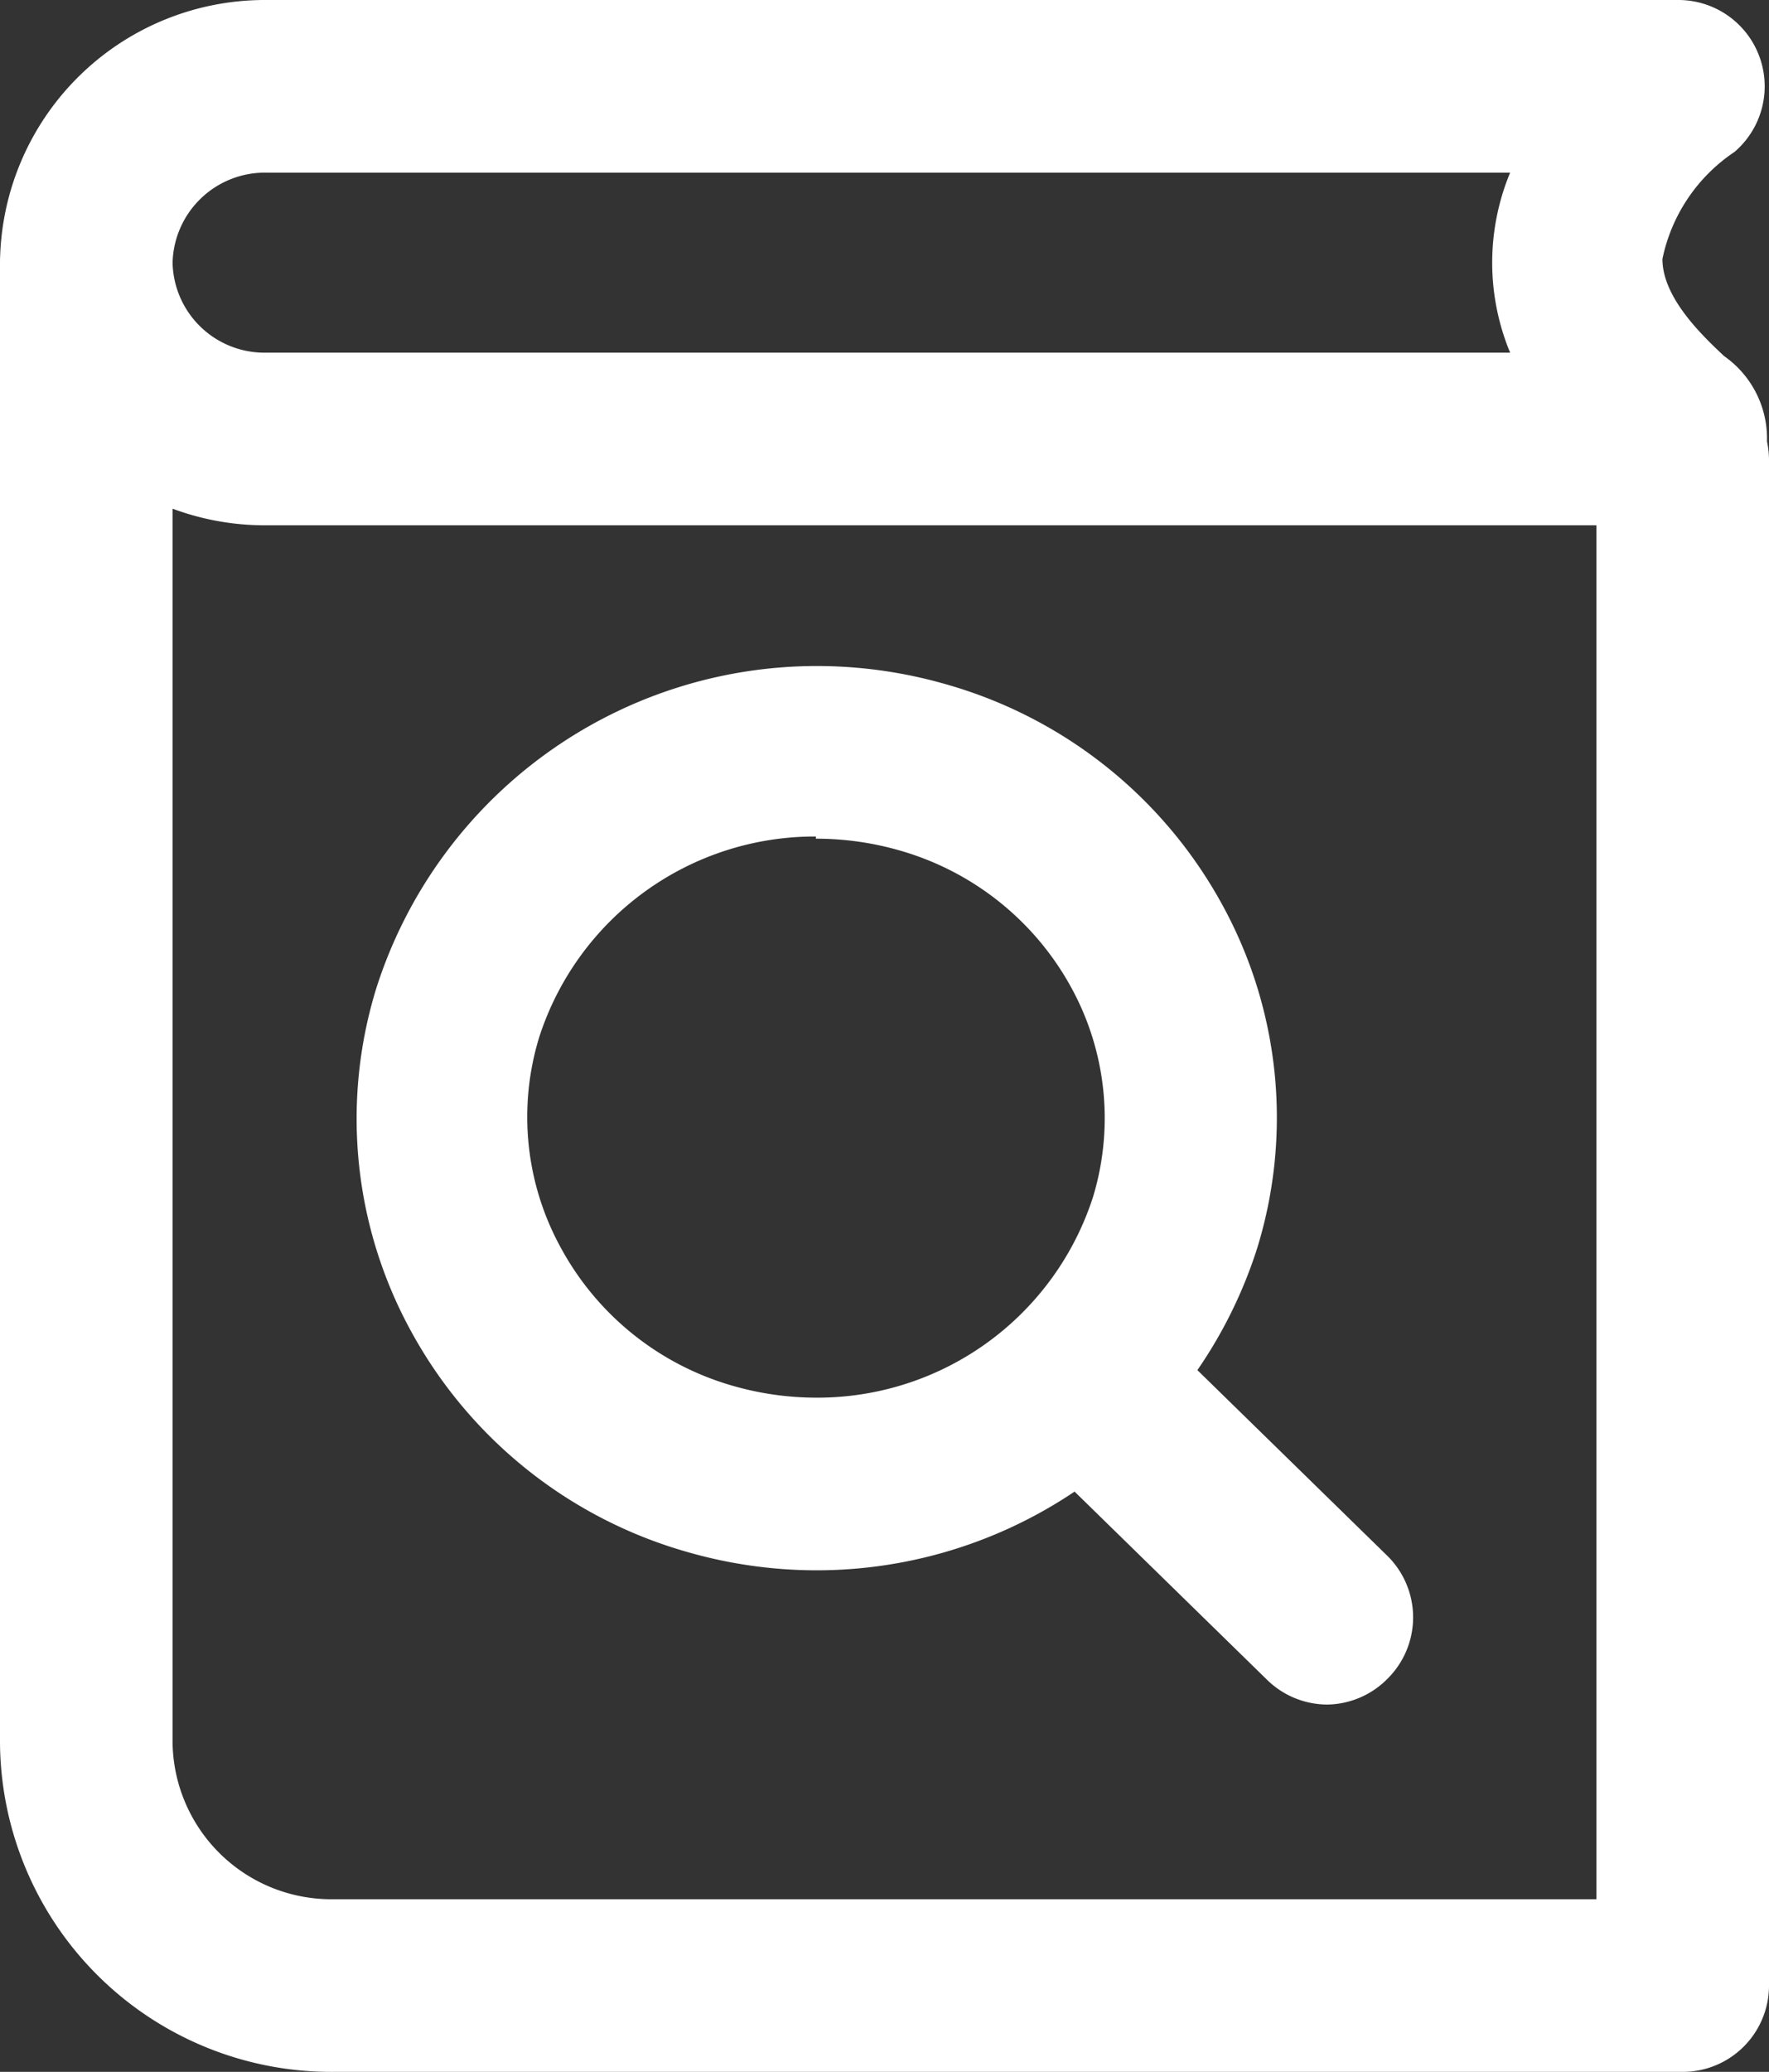 <svg xmlns="http://www.w3.org/2000/svg" viewBox="0 0 41 48"><rect x="0" y="0" width="41" height="48" fill="#333333" stroke="none"/><defs><style>.cls-1{fill:#fff;}</style></defs><title>searchbook</title><g id="Layer_2" data-name="Layer 2"><g id="Education"><path class="cls-1" d="M39,48H7.74A7.68,7.68,0,0,1,0,40.39V6.2a2,2,0,1,1,4,0V40.39A3.68,3.68,0,0,0,7.74,44H37V10.66a2,2,0,1,1,4,0V46A2,2,0,0,1,39,48Z"/><path class="cls-1" d="M38.9,12.17H6.18A6.14,6.14,0,0,1,0,6.09,6.14,6.14,0,0,1,6.18,0H38.9a2,2,0,0,1,1.3,3.52A3.94,3.94,0,0,0,38.53,6c0,.9.93,1.78,1.43,2.25a2.33,2.33,0,0,1,.88,2.63A2.14,2.14,0,0,1,38.9,12.17ZM6.18,4A2.14,2.14,0,0,0,4,6.09,2.13,2.13,0,0,0,6.18,8.17H35a5.44,5.44,0,0,1,0-4.17Z"/><path class="cls-1" d="M18.91,36.38a10.84,10.84,0,0,1-3-.43,10.58,10.58,0,0,1-6.4-5.14,10.24,10.24,0,0,1-.79-7.91,10.72,10.72,0,0,1,10.23-7.47,10.84,10.84,0,0,1,3,.43A10.58,10.58,0,0,1,28.35,21a10.25,10.25,0,0,1,.79,7.91A10.72,10.72,0,0,1,18.91,36.38Zm0-17a6.71,6.71,0,0,0-6.41,4.64A6.29,6.29,0,0,0,13,28.91a6.59,6.59,0,0,0,4,3.2,7,7,0,0,0,1.92.27,6.71,6.71,0,0,0,6.41-4.64,6.29,6.29,0,0,0-.49-4.84,6.59,6.59,0,0,0-4-3.2A7,7,0,0,0,18.91,19.43Z"/><path class="cls-1" d="M30.77,39.49a2,2,0,0,1-1.4-.57l-5.72-5.59a2,2,0,1,1,2.8-2.86l5.72,5.59a2,2,0,0,1,0,2.82A2,2,0,0,1,30.77,39.49Z"/></g></g></svg>